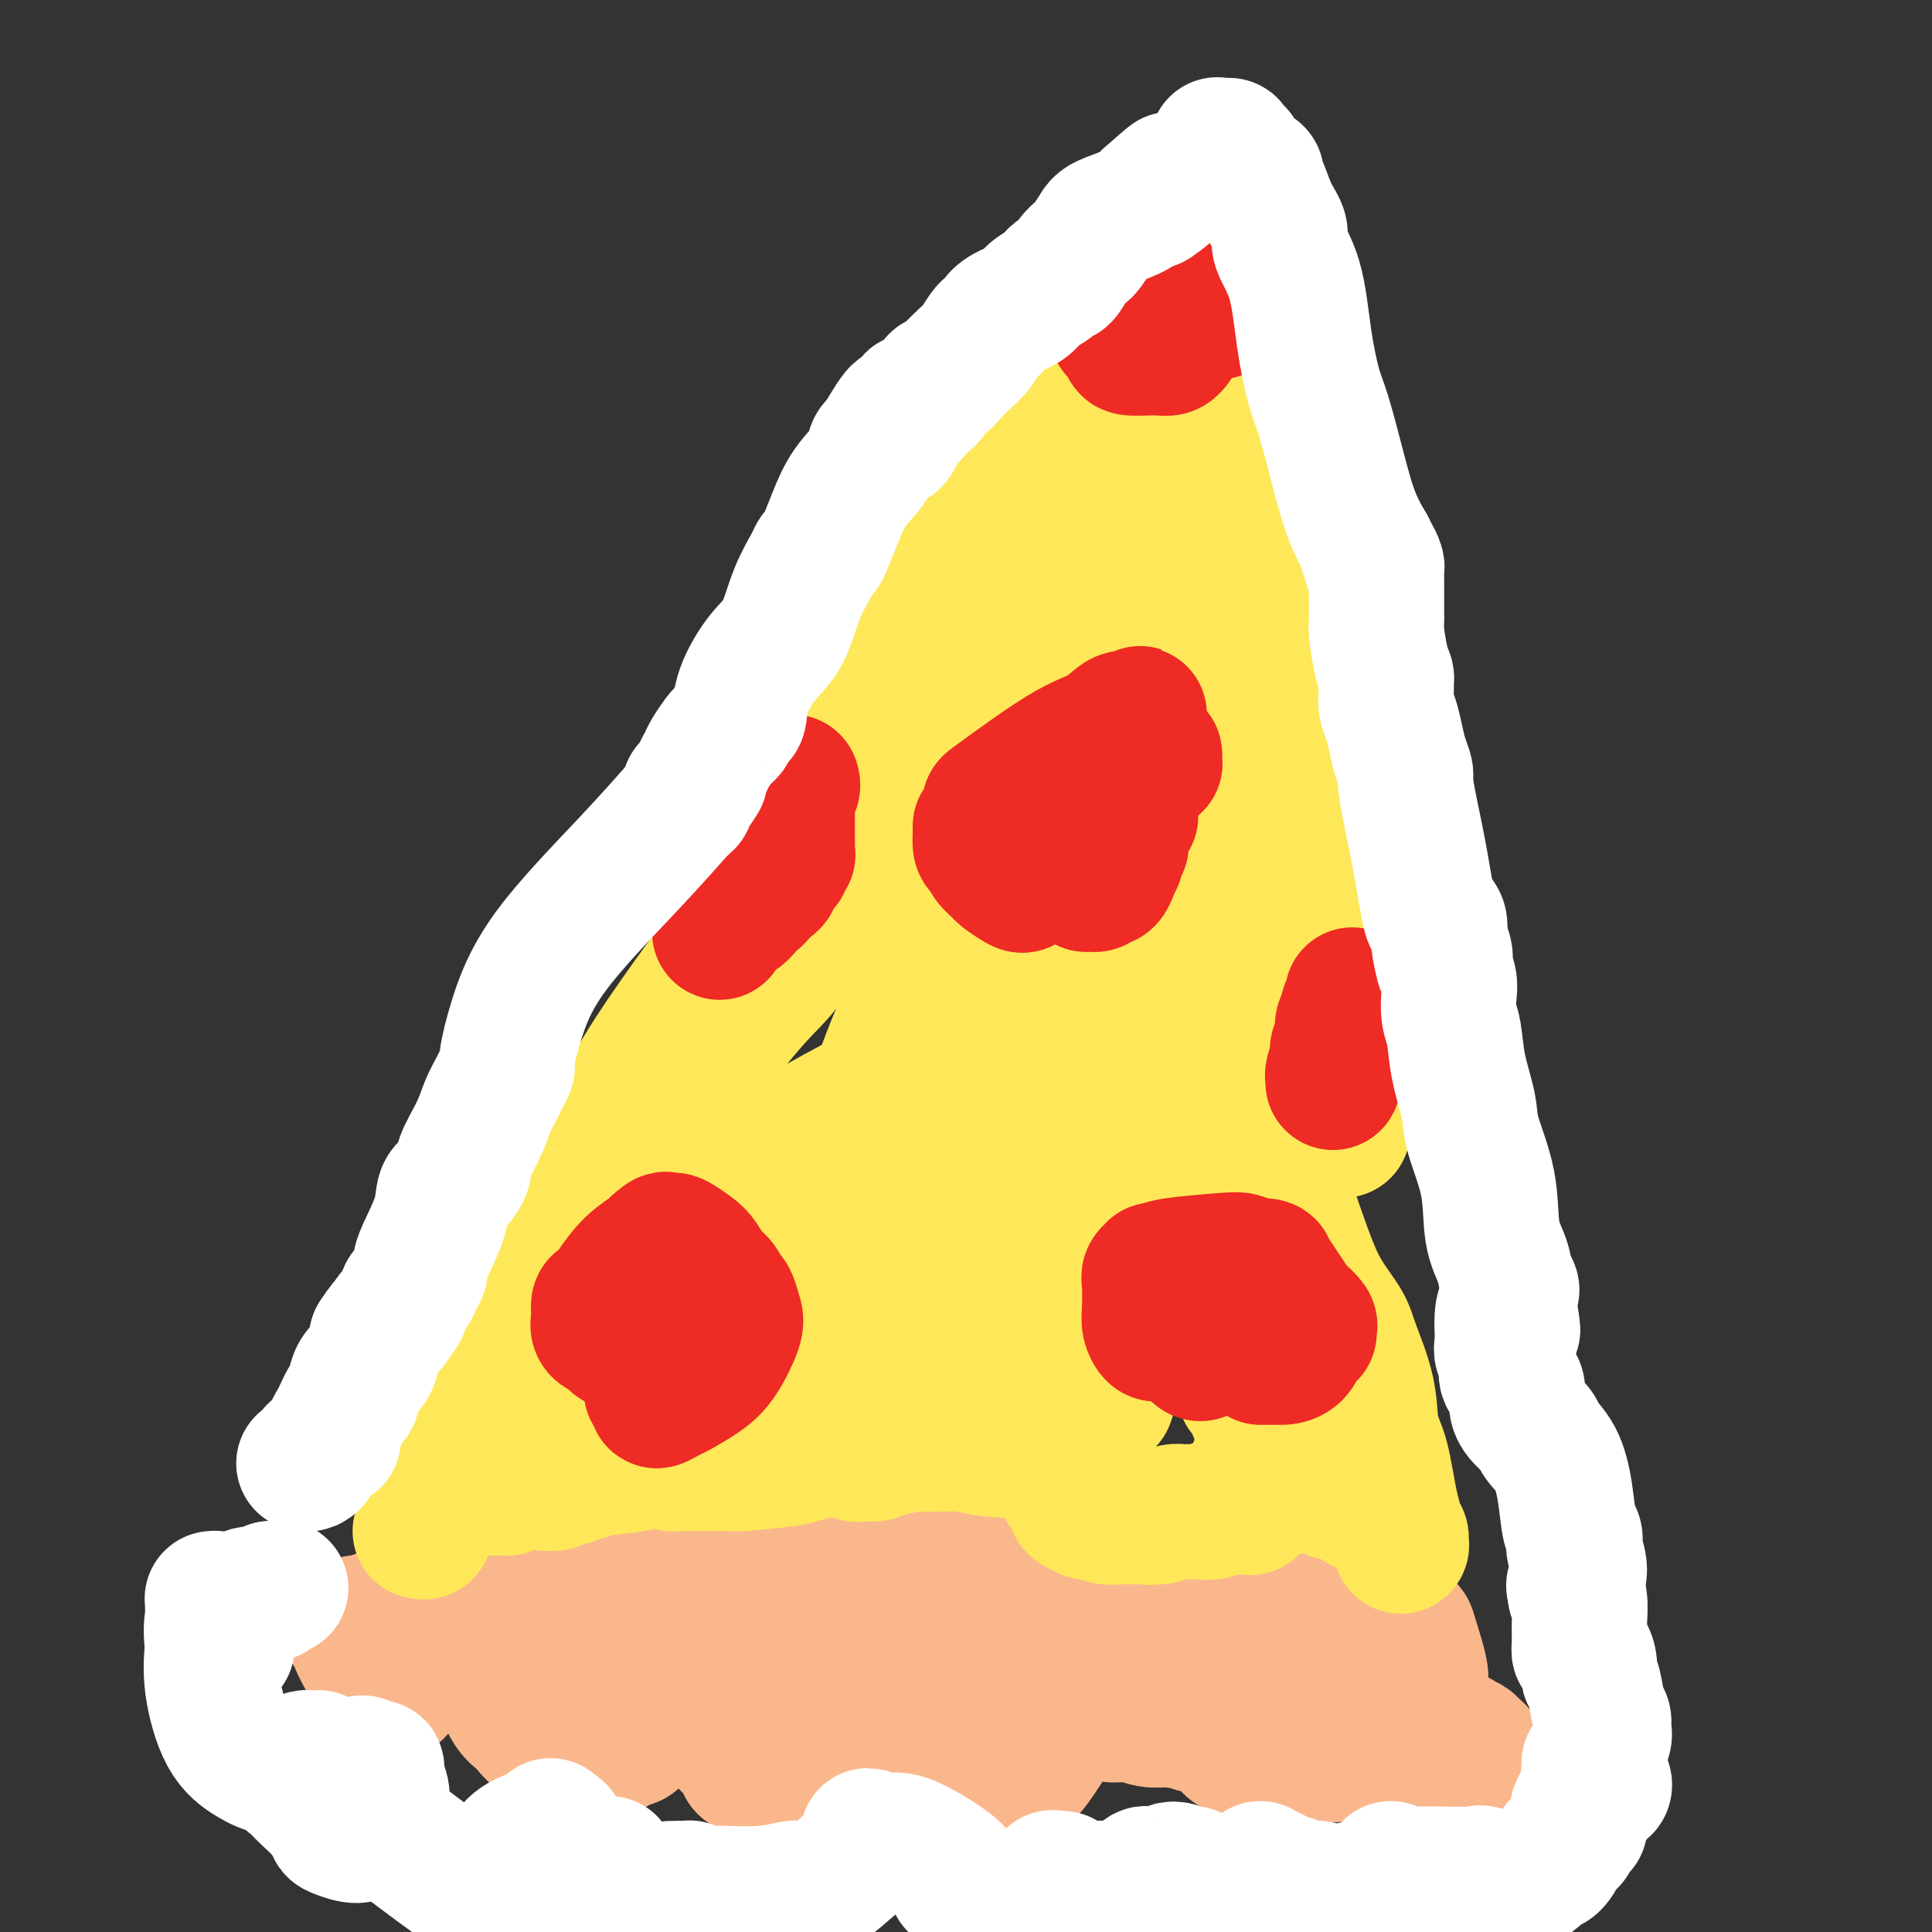 <svg viewBox='0 0 400 400' version='1.1' xmlns='http://www.w3.org/2000/svg' xmlns:xlink='http://www.w3.org/1999/xlink'><rect x="0" y="0" width="400" height="400" fill="#333333" stroke="none"/><g fill='none' stroke='#FBB78C' stroke-width='28' stroke-linecap='round' stroke-linejoin='round'><path d='M128,351c-0.226,0.071 -0.453,0.141 -1,0c-0.547,-0.141 -1.415,-0.495 -2,-1c-0.585,-0.505 -0.889,-1.162 -2,-2c-1.111,-0.838 -3.030,-1.855 -4,-3c-0.970,-1.145 -0.990,-2.416 -1,-3c-0.010,-0.584 -0.010,-0.482 0,-1c0.010,-0.518 0.032,-1.656 0,-2c-0.032,-0.344 -0.116,0.107 0,0c0.116,-0.107 0.434,-0.772 1,-1c0.566,-0.228 1.381,-0.021 2,0c0.619,0.021 1.042,-0.145 2,0c0.958,0.145 2.451,0.601 4,2c1.549,1.399 3.154,3.742 4,6c0.846,2.258 0.932,4.431 1,6c0.068,1.569 0.118,2.533 0,4c-0.118,1.467 -0.403,3.438 -1,4c-0.597,0.562 -1.505,-0.283 -2,0c-0.495,0.283 -0.576,1.694 -3,2c-2.424,0.306 -7.191,-0.495 -10,-1c-2.809,-0.505 -3.660,-0.716 -5,-2c-1.340,-1.284 -3.170,-3.642 -5,-6'/><path d='M106,353c-2.227,-3.542 -2.793,-8.398 -3,-11c-0.207,-2.602 -0.054,-2.951 0,-3c0.054,-0.049 0.010,0.201 0,0c-0.010,-0.201 0.013,-0.852 0,-1c-0.013,-0.148 -0.063,0.206 2,0c2.063,-0.206 6.239,-0.974 9,-1c2.761,-0.026 4.107,0.689 5,1c0.893,0.311 1.333,0.218 2,0c0.667,-0.218 1.561,-0.561 2,0c0.439,0.561 0.422,2.025 1,4c0.578,1.975 1.752,4.462 2,6c0.248,1.538 -0.429,2.127 -1,3c-0.571,0.873 -1.037,2.031 -2,3c-0.963,0.969 -2.423,1.748 -4,2c-1.577,0.252 -3.272,-0.023 -5,0c-1.728,0.023 -3.491,0.346 -5,0c-1.509,-0.346 -2.764,-1.359 -4,-4c-1.236,-2.641 -2.453,-6.910 -3,-10c-0.547,-3.090 -0.425,-5.002 0,-7c0.425,-1.998 1.152,-4.081 2,-6c0.848,-1.919 1.817,-3.675 3,-5c1.183,-1.325 2.580,-2.219 4,-3c1.420,-0.781 2.862,-1.449 5,-1c2.138,0.449 4.972,2.014 7,3c2.028,0.986 3.250,1.394 5,2c1.750,0.606 4.027,1.411 6,2c1.973,0.589 3.642,0.962 6,2c2.358,1.038 5.405,2.742 7,4c1.595,1.258 1.737,2.069 2,3c0.263,0.931 0.647,1.980 1,3c0.353,1.020 0.677,2.010 1,3'/><path d='M151,342c0.668,1.527 0.340,0.845 0,1c-0.340,0.155 -0.690,1.145 -2,2c-1.310,0.855 -3.580,1.573 -6,2c-2.420,0.427 -4.989,0.564 -7,0c-2.011,-0.564 -3.464,-1.828 -5,-3c-1.536,-1.172 -3.154,-2.253 -4,-4c-0.846,-1.747 -0.920,-4.160 -1,-6c-0.080,-1.840 -0.166,-3.107 0,-4c0.166,-0.893 0.583,-1.413 1,-2c0.417,-0.587 0.835,-1.242 3,-2c2.165,-0.758 6.079,-1.619 10,-2c3.921,-0.381 7.850,-0.281 10,0c2.150,0.281 2.521,0.743 3,1c0.479,0.257 1.068,0.307 2,1c0.932,0.693 2.208,2.028 3,4c0.792,1.972 1.099,4.580 1,7c-0.099,2.420 -0.604,4.651 -1,6c-0.396,1.349 -0.684,1.816 -2,3c-1.316,1.184 -3.659,3.085 -7,4c-3.341,0.915 -7.681,0.846 -10,1c-2.319,0.154 -2.619,0.533 -3,0c-0.381,-0.533 -0.843,-1.979 -1,-4c-0.157,-2.021 -0.009,-4.619 1,-7c1.009,-2.381 2.879,-4.547 4,-6c1.121,-1.453 1.495,-2.193 3,-3c1.505,-0.807 4.142,-1.680 5,-2c0.858,-0.320 -0.063,-0.086 3,0c3.063,0.086 10.110,0.023 15,0c4.890,-0.023 7.624,-0.006 10,0c2.376,0.006 4.393,0.002 6,0c1.607,-0.002 2.803,-0.001 4,0'/><path d='M186,329c7.338,-0.030 4.184,0.894 3,1c-1.184,0.106 -0.397,-0.605 0,0c0.397,0.605 0.404,2.526 0,4c-0.404,1.474 -1.221,2.502 -4,4c-2.779,1.498 -7.522,3.466 -10,4c-2.478,0.534 -2.693,-0.365 -3,0c-0.307,0.365 -0.708,1.995 -1,0c-0.292,-1.995 -0.476,-7.617 0,-11c0.476,-3.383 1.611,-4.529 3,-6c1.389,-1.471 3.033,-3.267 5,-5c1.967,-1.733 4.258,-3.405 6,-4c1.742,-0.595 2.936,-0.115 4,0c1.064,0.115 1.997,-0.135 3,0c1.003,0.135 2.075,0.654 3,1c0.925,0.346 1.703,0.518 3,1c1.297,0.482 3.115,1.273 4,2c0.885,0.727 0.839,1.391 1,2c0.161,0.609 0.528,1.164 1,2c0.472,0.836 1.048,1.955 1,3c-0.048,1.045 -0.721,2.017 -1,3c-0.279,0.983 -0.166,1.979 -1,3c-0.834,1.021 -2.616,2.069 -5,3c-2.384,0.931 -5.372,1.746 -7,2c-1.628,0.254 -1.898,-0.054 -2,0c-0.102,0.054 -0.036,0.470 0,0c0.036,-0.470 0.041,-1.826 1,-3c0.959,-1.174 2.873,-2.165 4,-3c1.127,-0.835 1.467,-1.512 2,-2c0.533,-0.488 1.259,-0.785 2,-1c0.741,-0.215 1.497,-0.347 2,0c0.503,0.347 0.751,1.174 1,2'/><path d='M201,331c0.830,1.364 0.405,4.275 -1,7c-1.405,2.725 -3.790,5.266 -6,8c-2.210,2.734 -4.245,5.662 -6,8c-1.755,2.338 -3.229,4.087 -4,5c-0.771,0.913 -0.840,0.990 -1,1c-0.160,0.010 -0.411,-0.049 -1,0c-0.589,0.049 -1.514,0.205 -2,0c-0.486,-0.205 -0.531,-0.770 -1,-1c-0.469,-0.230 -1.360,-0.125 -2,0c-0.640,0.125 -1.029,0.269 -3,1c-1.971,0.731 -5.523,2.050 -8,3c-2.477,0.950 -3.880,1.532 -5,2c-1.120,0.468 -1.957,0.824 -3,1c-1.043,0.176 -2.294,0.174 -3,0c-0.706,-0.174 -0.869,-0.519 -1,-1c-0.131,-0.481 -0.231,-1.099 -1,-2c-0.769,-0.901 -2.207,-2.084 -3,-3c-0.793,-0.916 -0.941,-1.566 -1,-2c-0.059,-0.434 -0.030,-0.652 0,-1c0.030,-0.348 0.062,-0.827 0,-1c-0.062,-0.173 -0.219,-0.041 0,0c0.219,0.041 0.812,-0.011 2,0c1.188,0.011 2.970,0.083 5,0c2.030,-0.083 4.308,-0.322 7,0c2.692,0.322 5.797,1.207 9,2c3.203,0.793 6.503,1.496 10,2c3.497,0.504 7.191,0.809 10,1c2.809,0.191 4.732,0.268 6,0c1.268,-0.268 1.880,-0.880 3,-1c1.120,-0.120 2.749,0.251 4,0c1.251,-0.251 2.126,-1.126 3,-2'/><path d='M208,358c3.624,-0.736 4.684,-1.075 6,-2c1.316,-0.925 2.890,-2.437 4,-3c1.110,-0.563 1.758,-0.178 2,0c0.242,0.178 0.080,0.148 0,0c-0.080,-0.148 -0.077,-0.413 0,0c0.077,0.413 0.229,1.504 -1,4c-1.229,2.496 -3.837,6.397 -5,8c-1.163,1.603 -0.879,0.907 -1,1c-0.121,0.093 -0.646,0.976 -1,1c-0.354,0.024 -0.535,-0.810 0,-2c0.535,-1.190 1.787,-2.735 3,-4c1.213,-1.265 2.389,-2.249 3,-3c0.611,-0.751 0.658,-1.269 2,-2c1.342,-0.731 3.979,-1.675 5,-2c1.021,-0.325 0.425,-0.031 1,0c0.575,0.031 2.319,-0.202 3,0c0.681,0.202 0.298,0.839 1,1c0.702,0.161 2.490,-0.153 4,0c1.510,0.153 2.744,0.773 4,1c1.256,0.227 2.536,0.061 4,0c1.464,-0.061 3.114,-0.016 4,0c0.886,0.016 1.008,0.004 1,0c-0.008,-0.004 -0.145,-0.001 0,0c0.145,0.001 0.573,0.001 1,0'/><path d='M248,356c3.407,0.346 0.423,0.212 0,0c-0.423,-0.212 1.715,-0.502 4,-1c2.285,-0.498 4.716,-1.205 7,-2c2.284,-0.795 4.420,-1.678 6,-2c1.580,-0.322 2.605,-0.083 4,0c1.395,0.083 3.162,0.011 4,0c0.838,-0.011 0.749,0.037 1,0c0.251,-0.037 0.843,-0.161 1,0c0.157,0.161 -0.120,0.608 0,1c0.120,0.392 0.637,0.729 1,1c0.363,0.271 0.571,0.476 0,1c-0.571,0.524 -1.920,1.367 -4,3c-2.080,1.633 -4.890,4.056 -8,5c-3.110,0.944 -6.520,0.408 -8,0c-1.480,-0.408 -1.030,-0.687 -1,-1c0.030,-0.313 -0.359,-0.659 -1,-1c-0.641,-0.341 -1.533,-0.679 -2,-1c-0.467,-0.321 -0.511,-0.627 -1,-1c-0.489,-0.373 -1.425,-0.814 -2,-1c-0.575,-0.186 -0.788,-0.118 -1,0c-0.212,0.118 -0.422,0.287 -1,0c-0.578,-0.287 -1.524,-1.030 -2,-1c-0.476,0.030 -0.482,0.833 -1,0c-0.518,-0.833 -1.548,-3.302 -2,-6c-0.452,-2.698 -0.325,-5.627 0,-7c0.325,-1.373 0.848,-1.191 1,-1c0.152,0.191 -0.067,0.391 0,0c0.067,-0.391 0.420,-1.373 1,-2c0.580,-0.627 1.387,-0.900 2,-1c0.613,-0.100 1.032,-0.029 2,0c0.968,0.029 2.484,0.014 4,0'/><path d='M252,339c1.936,-0.678 1.778,-0.373 2,0c0.222,0.373 0.826,0.813 1,1c0.174,0.187 -0.082,0.120 0,0c0.082,-0.120 0.503,-0.294 0,0c-0.503,0.294 -1.931,1.056 -5,2c-3.069,0.944 -7.779,2.069 -12,3c-4.221,0.931 -7.953,1.669 -11,2c-3.047,0.331 -5.408,0.257 -7,0c-1.592,-0.257 -2.414,-0.696 -3,-1c-0.586,-0.304 -0.936,-0.472 -1,-1c-0.064,-0.528 0.156,-1.414 0,-2c-0.156,-0.586 -0.689,-0.871 -1,-1c-0.311,-0.129 -0.399,-0.101 0,0c0.399,0.101 1.284,0.275 1,0c-0.284,-0.275 -1.736,-1.001 1,-2c2.736,-0.999 9.659,-2.273 14,-3c4.341,-0.727 6.101,-0.906 8,-1c1.899,-0.094 3.936,-0.101 6,0c2.064,0.101 4.154,0.312 8,0c3.846,-0.312 9.448,-1.147 13,-2c3.552,-0.853 5.054,-1.724 7,-2c1.946,-0.276 4.336,0.042 6,0c1.664,-0.042 2.601,-0.445 4,0c1.399,0.445 3.258,1.736 4,2c0.742,0.264 0.366,-0.501 1,0c0.634,0.501 2.276,2.268 3,3c0.724,0.732 0.528,0.428 1,2c0.472,1.572 1.611,5.019 2,7c0.389,1.981 0.028,2.495 0,3c-0.028,0.505 0.278,1.001 0,2c-0.278,0.999 -1.139,2.499 -2,4'/><path d='M292,355c-0.483,3.737 -2.191,4.080 -5,5c-2.809,0.920 -6.718,2.418 -9,3c-2.282,0.582 -2.935,0.247 -4,0c-1.065,-0.247 -2.540,-0.406 -3,-1c-0.460,-0.594 0.096,-1.623 0,-2c-0.096,-0.377 -0.842,-0.101 -1,0c-0.158,0.101 0.273,0.027 1,0c0.727,-0.027 1.749,-0.008 2,0c0.251,0.008 -0.271,0.005 1,0c1.271,-0.005 4.333,-0.011 6,0c1.667,0.011 1.939,0.041 3,0c1.061,-0.041 2.910,-0.152 4,0c1.090,0.152 1.419,0.566 2,1c0.581,0.434 1.412,0.886 2,1c0.588,0.114 0.931,-0.110 1,0c0.069,0.110 -0.136,0.555 0,1c0.136,0.445 0.614,0.890 1,1c0.386,0.110 0.681,-0.114 1,0c0.319,0.114 0.664,0.566 1,1c0.336,0.434 0.665,0.848 1,1c0.335,0.152 0.678,0.041 1,0c0.322,-0.041 0.625,-0.011 1,0c0.375,0.011 0.822,0.003 1,0c0.178,-0.003 0.086,-0.001 0,0c-0.086,0.001 -0.168,0.000 0,0c0.168,-0.000 0.584,-0.000 1,0'/><path d='M300,366c2.030,0.916 0.606,0.207 0,0c-0.606,-0.207 -0.393,0.088 0,0c0.393,-0.088 0.966,-0.559 2,-1c1.034,-0.441 2.531,-0.850 3,-1c0.469,-0.150 -0.088,-0.039 0,0c0.088,0.039 0.823,0.008 1,0c0.177,-0.008 -0.204,0.009 0,0c0.204,-0.009 0.994,-0.045 1,0c0.006,0.045 -0.772,0.169 -1,0c-0.228,-0.169 0.093,-0.633 0,-1c-0.093,-0.367 -0.599,-0.638 -1,-1c-0.401,-0.362 -0.696,-0.815 -1,-1c-0.304,-0.185 -0.617,-0.102 -1,0c-0.383,0.102 -0.835,0.224 -1,0c-0.165,-0.224 -0.044,-0.792 0,-1c0.044,-0.208 0.012,-0.056 0,0c-0.012,0.056 -0.003,0.016 0,0c0.003,-0.016 0.002,-0.008 0,0'/><path d='M82,350c0.055,-0.038 0.109,-0.077 0,0c-0.109,0.077 -0.382,0.269 -1,0c-0.618,-0.269 -1.581,-0.999 -3,-3c-1.419,-2.001 -3.294,-5.272 -4,-7c-0.706,-1.728 -0.243,-1.912 0,-2c0.243,-0.088 0.265,-0.080 0,0c-0.265,0.080 -0.816,0.233 -1,0c-0.184,-0.233 -0.000,-0.851 0,-1c0.000,-0.149 -0.183,0.170 0,0c0.183,-0.170 0.733,-0.830 1,-1c0.267,-0.170 0.253,0.150 1,0c0.747,-0.150 2.257,-0.768 3,-1c0.743,-0.232 0.721,-0.076 1,0c0.279,0.076 0.860,0.072 1,0c0.140,-0.072 -0.162,-0.213 0,0c0.162,0.213 0.789,0.778 1,1c0.211,0.222 0.005,0.101 0,0c-0.005,-0.101 0.191,-0.181 0,0c-0.191,0.181 -0.769,0.623 -1,1c-0.231,0.377 -0.116,0.688 0,1'/><path d='M80,338c0.083,0.403 -0.710,-0.088 -1,0c-0.290,0.088 -0.078,0.756 0,1c0.078,0.244 0.021,0.065 0,0c-0.021,-0.065 -0.006,-0.018 0,0c0.006,0.018 0.002,0.005 0,0c-0.002,-0.005 -0.001,-0.003 0,0'/></g>
<g fill='none' stroke='#FEE859' stroke-width='28' stroke-linecap='round' stroke-linejoin='round'><path d='M87,317c0.416,0.129 0.832,0.258 1,0c0.168,-0.258 0.088,-0.903 0,-1c-0.088,-0.097 -0.183,0.354 0,0c0.183,-0.354 0.646,-1.513 1,-2c0.354,-0.487 0.600,-0.303 1,-2c0.400,-1.697 0.954,-5.276 2,-9c1.046,-3.724 2.582,-7.591 4,-11c1.418,-3.409 2.717,-6.358 4,-9c1.283,-2.642 2.551,-4.978 4,-8c1.449,-3.022 3.080,-6.732 5,-11c1.920,-4.268 4.128,-9.094 6,-12c1.872,-2.906 3.408,-3.892 5,-6c1.592,-2.108 3.241,-5.338 5,-9c1.759,-3.662 3.627,-7.755 6,-12c2.373,-4.245 5.249,-8.641 9,-14c3.751,-5.359 8.375,-11.679 13,-18'/><path d='M153,193c8.676,-13.713 11.367,-18.496 13,-22c1.633,-3.504 2.208,-5.728 6,-13c3.792,-7.272 10.801,-19.593 15,-27c4.199,-7.407 5.587,-9.899 7,-12c1.413,-2.101 2.850,-3.811 4,-5c1.150,-1.189 2.011,-1.857 3,-3c0.989,-1.143 2.105,-2.759 3,-4c0.895,-1.241 1.569,-2.106 2,-3c0.431,-0.894 0.617,-1.818 1,-3c0.383,-1.182 0.961,-2.621 2,-4c1.039,-1.379 2.540,-2.697 4,-4c1.460,-1.303 2.879,-2.592 4,-4c1.121,-1.408 1.944,-2.937 3,-4c1.056,-1.063 2.346,-1.661 3,-2c0.654,-0.339 0.672,-0.419 1,-1c0.328,-0.581 0.968,-1.661 1,-2c0.032,-0.339 -0.542,0.065 0,-1c0.542,-1.065 2.201,-3.597 3,-5c0.799,-1.403 0.739,-1.676 2,-3c1.261,-1.324 3.843,-3.699 6,-6c2.157,-2.301 3.888,-4.528 6,-7c2.112,-2.472 4.604,-5.188 6,-7c1.396,-1.812 1.695,-2.719 2,-3c0.305,-0.281 0.617,0.066 1,0c0.383,-0.066 0.839,-0.543 1,-1c0.161,-0.457 0.029,-0.893 0,-1c-0.029,-0.107 0.045,0.115 0,0c-0.045,-0.115 -0.208,-0.567 0,-1c0.208,-0.433 0.787,-0.847 1,-1c0.213,-0.153 0.061,-0.044 0,0c-0.061,0.044 -0.030,0.022 0,0'/><path d='M253,44c9.144,-11.625 2.502,-3.189 0,0c-2.502,3.189 -0.866,1.131 0,1c0.866,-0.131 0.963,1.666 1,3c0.037,1.334 0.014,2.206 0,4c-0.014,1.794 -0.018,4.510 0,7c0.018,2.490 0.057,4.754 0,7c-0.057,2.246 -0.212,4.474 0,8c0.212,3.526 0.789,8.348 1,12c0.211,3.652 0.057,6.132 0,9c-0.057,2.868 -0.015,6.123 0,11c0.015,4.877 0.004,11.375 0,16c-0.004,4.625 -0.001,7.378 0,10c0.001,2.622 0.000,5.114 0,10c-0.000,4.886 -0.000,12.165 0,18c0.000,5.835 0.000,10.227 0,13c-0.000,2.773 -0.001,3.929 0,9c0.001,5.071 0.004,14.059 0,19c-0.004,4.941 -0.016,5.837 0,7c0.016,1.163 0.061,2.595 0,4c-0.061,1.405 -0.226,2.783 0,7c0.226,4.217 0.845,11.274 1,15c0.155,3.726 -0.155,4.121 0,5c0.155,0.879 0.773,2.241 1,3c0.227,0.759 0.061,0.915 0,4c-0.061,3.085 -0.016,9.100 0,13c0.016,3.900 0.005,5.686 0,7c-0.005,1.314 -0.002,2.157 0,3'/><path d='M257,269c0.863,35.582 1.020,12.037 1,4c-0.020,-8.037 -0.216,-0.567 0,3c0.216,3.567 0.843,3.231 1,4c0.157,0.769 -0.155,2.642 0,4c0.155,1.358 0.778,2.200 1,3c0.222,0.800 0.044,1.557 0,2c-0.044,0.443 0.046,0.573 0,1c-0.046,0.427 -0.226,1.150 0,2c0.226,0.850 0.859,1.825 1,2c0.141,0.175 -0.212,-0.450 0,0c0.212,0.450 0.987,1.976 2,4c1.013,2.024 2.263,4.546 3,6c0.737,1.454 0.961,1.839 1,2c0.039,0.161 -0.105,0.098 0,0c0.105,-0.098 0.461,-0.233 1,0c0.539,0.233 1.260,0.832 2,1c0.740,0.168 1.497,-0.095 2,0c0.503,0.095 0.751,0.547 1,1'/><path d='M273,308c1.210,0.551 0.734,-0.073 1,0c0.266,0.073 1.275,0.842 2,1c0.725,0.158 1.168,-0.294 2,0c0.832,0.294 2.055,1.336 3,2c0.945,0.664 1.611,0.951 2,1c0.389,0.049 0.499,-0.141 1,0c0.501,0.141 1.392,0.611 2,1c0.608,0.389 0.932,0.696 1,1c0.068,0.304 -0.122,0.606 0,1c0.122,0.394 0.554,0.880 1,1c0.446,0.120 0.904,-0.125 1,0c0.096,0.125 -0.170,0.621 0,1c0.170,0.379 0.778,0.641 1,1c0.222,0.359 0.060,0.814 0,1c-0.060,0.186 -0.016,0.102 0,0c0.016,-0.102 0.006,-0.223 0,0c-0.006,0.223 -0.008,0.788 0,1c0.008,0.212 0.025,0.069 0,0c-0.025,-0.069 -0.091,-0.066 0,0c0.091,0.066 0.339,0.196 0,-1c-0.339,-1.196 -1.264,-3.716 -2,-7c-0.736,-3.284 -1.284,-7.332 -2,-10c-0.716,-2.668 -1.602,-3.957 -2,-6c-0.398,-2.043 -0.310,-4.839 -1,-8c-0.690,-3.161 -2.157,-6.686 -3,-9c-0.843,-2.314 -1.060,-3.416 -2,-5c-0.940,-1.584 -2.602,-3.652 -4,-6c-1.398,-2.348 -2.530,-4.978 -4,-9c-1.470,-4.022 -3.277,-9.435 -5,-14c-1.723,-4.565 -3.361,-8.283 -5,-12'/><path d='M260,233c-4.074,-9.309 -4.258,-9.581 -5,-13c-0.742,-3.419 -2.044,-9.984 -3,-14c-0.956,-4.016 -1.568,-5.483 -2,-7c-0.432,-1.517 -0.684,-3.085 -1,-4c-0.316,-0.915 -0.698,-1.179 -1,-2c-0.302,-0.821 -0.526,-2.200 -1,-4c-0.474,-1.800 -1.199,-4.023 -2,-6c-0.801,-1.977 -1.679,-3.709 -2,-5c-0.321,-1.291 -0.085,-2.141 0,-3c0.085,-0.859 0.021,-1.726 0,-3c-0.021,-1.274 0.002,-2.956 0,-6c-0.002,-3.044 -0.030,-7.450 0,-10c0.030,-2.550 0.117,-3.245 0,-4c-0.117,-0.755 -0.437,-1.570 -1,-4c-0.563,-2.430 -1.367,-6.476 -2,-9c-0.633,-2.524 -1.093,-3.526 -1,-4c0.093,-0.474 0.741,-0.421 1,-1c0.259,-0.579 0.130,-1.789 0,-3'/><path d='M240,131c-0.500,-10.040 -0.250,-11.642 0,-14c0.250,-2.358 0.501,-5.474 1,-9c0.499,-3.526 1.247,-7.463 2,-10c0.753,-2.537 1.511,-3.674 2,-6c0.489,-2.326 0.709,-5.839 1,-8c0.291,-2.161 0.651,-2.969 1,-4c0.349,-1.031 0.686,-2.287 1,-3c0.314,-0.713 0.606,-0.885 1,-2c0.394,-1.115 0.890,-3.174 1,-4c0.110,-0.826 -0.167,-0.421 0,-1c0.167,-0.579 0.777,-2.144 1,-3c0.223,-0.856 0.060,-1.003 0,-1c-0.060,0.003 -0.017,0.156 0,0c0.017,-0.156 0.008,-0.620 0,-1c-0.008,-0.380 -0.016,-0.676 0,-1c0.016,-0.324 0.057,-0.675 0,-1c-0.057,-0.325 -0.211,-0.623 0,-1c0.211,-0.377 0.788,-0.833 1,-1c0.212,-0.167 0.060,-0.045 0,0c-0.060,0.045 -0.027,0.011 0,0c0.027,-0.011 0.049,-0.001 0,0c-0.049,0.001 -0.170,-0.008 0,0c0.170,0.008 0.632,0.032 1,0c0.368,-0.032 0.641,-0.120 1,0c0.359,0.120 0.803,0.450 2,2c1.197,1.550 3.148,4.321 4,7c0.852,2.679 0.607,5.265 1,7c0.393,1.735 1.425,2.620 2,6c0.575,3.380 0.693,9.256 1,16c0.307,6.744 0.802,14.355 1,18c0.198,3.645 0.099,3.322 0,3'/><path d='M265,120c0.738,6.799 1.583,5.298 3,11c1.417,5.702 3.404,18.607 5,27c1.596,8.393 2.799,12.275 4,17c1.201,4.725 2.400,10.292 3,14c0.600,3.708 0.602,5.557 1,8c0.398,2.443 1.193,5.481 1,10c-0.193,4.519 -1.372,10.517 -2,15c-0.628,4.483 -0.704,7.449 -1,9c-0.296,1.551 -0.810,1.687 -1,2c-0.190,0.313 -0.054,0.804 0,1c0.054,0.196 0.027,0.098 0,0'/><path d='M260,304c-0.423,1.323 -0.845,2.646 -1,3c-0.155,0.354 -0.042,-0.260 0,0c0.042,0.260 0.012,1.394 0,2c-0.012,0.606 -0.007,0.684 0,1c0.007,0.316 0.015,0.869 0,1c-0.015,0.131 -0.055,-0.161 0,0c0.055,0.161 0.203,0.775 0,1c-0.203,0.225 -0.757,0.060 -1,0c-0.243,-0.060 -0.173,-0.016 0,0c0.173,0.016 0.451,0.004 0,0c-0.451,-0.004 -1.631,-0.001 -2,0c-0.369,0.001 0.073,-0.001 0,0c-0.073,0.001 -0.662,0.004 -1,0c-0.338,-0.004 -0.425,-0.015 -1,0c-0.575,0.015 -1.638,0.057 -2,0c-0.362,-0.057 -0.021,-0.212 0,0c0.021,0.212 -0.276,0.792 -1,1c-0.724,0.208 -1.874,0.046 -3,0c-1.126,-0.046 -2.226,0.026 -3,0c-0.774,-0.026 -1.221,-0.150 -2,0c-0.779,0.150 -1.889,0.575 -3,1'/><path d='M240,314c-2.910,0.310 -2.186,0.084 -2,0c0.186,-0.084 -0.167,-0.027 -1,0c-0.833,0.027 -2.147,0.022 -3,0c-0.853,-0.022 -1.246,-0.063 -2,0c-0.754,0.063 -1.869,0.229 -3,0c-1.131,-0.229 -2.278,-0.851 -3,-1c-0.722,-0.149 -1.019,0.177 -1,0c0.019,-0.177 0.355,-0.857 0,-1c-0.355,-0.143 -1.401,0.252 -2,0c-0.599,-0.252 -0.752,-1.152 -1,-2c-0.248,-0.848 -0.591,-1.646 -1,-2c-0.409,-0.354 -0.883,-0.265 -1,-1c-0.117,-0.735 0.122,-2.296 0,-3c-0.122,-0.704 -0.607,-0.553 -1,-1c-0.393,-0.447 -0.694,-1.493 -1,-2c-0.306,-0.507 -0.618,-0.476 -1,-1c-0.382,-0.524 -0.834,-1.605 -1,-2c-0.166,-0.395 -0.044,-0.106 0,0c0.044,0.106 0.012,0.028 0,0c-0.012,-0.028 -0.003,-0.008 0,0c0.003,0.008 0.002,0.002 0,0c-0.002,-0.002 -0.004,-0.000 0,0c0.004,0.000 0.015,-0.001 0,0c-0.015,0.001 -0.057,0.003 0,0c0.057,-0.003 0.211,-0.011 0,0c-0.211,0.011 -0.788,0.041 -1,0c-0.212,-0.041 -0.061,-0.155 0,0c0.061,0.155 0.030,0.577 0,1'/><path d='M215,299c-1.169,-2.010 -0.093,-0.535 0,0c0.093,0.535 -0.798,0.130 -1,0c-0.202,-0.130 0.286,0.014 0,0c-0.286,-0.014 -1.345,-0.186 -2,0c-0.655,0.186 -0.906,0.729 -2,1c-1.094,0.271 -3.032,0.269 -5,0c-1.968,-0.269 -3.966,-0.805 -6,-1c-2.034,-0.195 -4.102,-0.050 -5,0c-0.898,0.050 -0.625,0.003 -1,0c-0.375,-0.003 -1.399,0.037 -2,0c-0.601,-0.037 -0.780,-0.153 -2,0c-1.220,0.153 -3.481,0.573 -5,1c-1.519,0.427 -2.294,0.862 -3,1c-0.706,0.138 -1.342,-0.020 -2,0c-0.658,0.020 -1.338,0.216 -2,0c-0.662,-0.216 -1.305,-0.846 -2,-1c-0.695,-0.154 -1.440,0.169 -2,0c-0.560,-0.169 -0.935,-0.830 -1,-1c-0.065,-0.170 0.179,0.151 0,0c-0.179,-0.151 -0.780,-0.772 -1,-1c-0.220,-0.228 -0.060,-0.061 0,0c0.060,0.061 0.019,0.016 0,0c-0.019,-0.016 -0.015,-0.004 0,0c0.015,0.004 0.043,0.001 0,0c-0.043,-0.001 -0.156,-0.000 0,0c0.156,0.000 0.580,0.000 1,0c0.420,-0.000 0.834,-0.000 1,0c0.166,0.000 0.083,0.000 0,0c-0.083,-0.000 -0.167,-0.000 0,0c0.167,0.000 0.583,0.000 1,0'/><path d='M174,298c0.463,0.017 0.122,0.061 0,0c-0.122,-0.061 -0.024,-0.226 0,0c0.024,0.226 -0.028,0.844 0,1c0.028,0.156 0.134,-0.151 0,0c-0.134,0.151 -0.508,0.761 -1,1c-0.492,0.239 -1.103,0.106 -1,0c0.103,-0.106 0.919,-0.186 0,0c-0.919,0.186 -3.573,0.638 -5,1c-1.427,0.362 -1.625,0.633 -4,1c-2.375,0.367 -6.925,0.830 -9,1c-2.075,0.170 -1.673,0.045 -2,0c-0.327,-0.045 -1.383,-0.012 -2,0c-0.617,0.012 -0.794,0.003 -1,0c-0.206,-0.003 -0.439,-0.001 -1,0c-0.561,0.001 -1.449,-0.000 -2,0c-0.551,0.000 -0.763,0.001 -1,0c-0.237,-0.001 -0.498,-0.004 -1,0c-0.502,0.004 -1.245,0.015 -2,0c-0.755,-0.015 -1.523,-0.057 -2,0c-0.477,0.057 -0.664,0.211 -1,0c-0.336,-0.211 -0.821,-0.788 -1,-1c-0.179,-0.212 -0.051,-0.061 0,0c0.051,0.061 0.026,0.030 0,0'/><path d='M138,302c-3.891,-0.003 -1.120,-0.011 0,0c1.120,0.011 0.588,0.040 0,0c-0.588,-0.040 -1.233,-0.150 -2,0c-0.767,0.150 -1.658,0.561 -4,1c-2.342,0.439 -6.136,0.906 -8,1c-1.864,0.094 -1.799,-0.186 -2,0c-0.201,0.186 -0.669,0.838 -1,1c-0.331,0.162 -0.526,-0.167 -1,0c-0.474,0.167 -1.226,0.828 -2,1c-0.774,0.172 -1.570,-0.146 -2,0c-0.430,0.146 -0.493,0.757 -1,1c-0.507,0.243 -1.459,0.118 -3,0c-1.541,-0.118 -3.670,-0.228 -5,0c-1.330,0.228 -1.862,0.794 -2,1c-0.138,0.206 0.118,0.052 0,0c-0.118,-0.052 -0.610,-0.000 -1,0c-0.390,0.000 -0.679,-0.051 -1,0c-0.321,0.051 -0.674,0.203 -1,0c-0.326,-0.203 -0.626,-0.763 -1,-1c-0.374,-0.237 -0.822,-0.151 -1,0c-0.178,0.151 -0.086,0.367 0,0c0.086,-0.367 0.167,-1.318 0,-2c-0.167,-0.682 -0.580,-1.094 -1,-2c-0.420,-0.906 -0.846,-2.306 -1,-3c-0.154,-0.694 -0.037,-0.682 0,-1c0.037,-0.318 -0.005,-0.964 0,-1c0.005,-0.036 0.057,0.540 0,0c-0.057,-0.540 -0.221,-2.196 0,-3c0.221,-0.804 0.829,-0.755 1,-1c0.171,-0.245 -0.094,-0.784 0,-1c0.094,-0.216 0.547,-0.108 1,0'/><path d='M100,293c0.302,-1.217 0.057,-0.761 0,-1c-0.057,-0.239 0.075,-1.174 1,-2c0.925,-0.826 2.642,-1.543 4,-2c1.358,-0.457 2.358,-0.653 3,-1c0.642,-0.347 0.927,-0.847 1,-1c0.073,-0.153 -0.067,0.039 0,0c0.067,-0.039 0.340,-0.309 1,0c0.660,0.309 1.705,1.196 3,2c1.295,0.804 2.839,1.526 4,2c1.161,0.474 1.940,0.701 3,1c1.060,0.299 2.401,0.668 3,1c0.599,0.332 0.457,0.625 1,1c0.543,0.375 1.770,0.833 3,1c1.230,0.167 2.464,0.045 4,0c1.536,-0.045 3.375,-0.013 6,0c2.625,0.013 6.038,0.006 8,0c1.962,-0.006 2.475,-0.012 3,0c0.525,0.012 1.064,0.042 1,0c-0.064,-0.042 -0.730,-0.155 0,0c0.730,0.155 2.856,0.579 4,1c1.144,0.421 1.307,0.841 3,1c1.693,0.159 4.915,0.058 7,0c2.085,-0.058 3.033,-0.072 5,0c1.967,0.072 4.955,0.231 7,0c2.045,-0.231 3.149,-0.850 4,-1c0.851,-0.150 1.449,0.170 4,0c2.551,-0.170 7.054,-0.830 10,-1c2.946,-0.170 4.336,0.150 6,0c1.664,-0.150 3.602,-0.771 5,-1c1.398,-0.229 2.257,-0.065 3,0c0.743,0.065 1.372,0.033 2,0'/><path d='M209,293c8.577,-0.465 3.521,-0.128 2,0c-1.521,0.128 0.493,0.045 2,0c1.507,-0.045 2.506,-0.054 3,0c0.494,0.054 0.481,0.170 2,0c1.519,-0.170 4.569,-0.626 6,-1c1.431,-0.374 1.243,-0.667 2,-1c0.757,-0.333 2.459,-0.708 3,-1c0.541,-0.292 -0.078,-0.502 0,-1c0.078,-0.498 0.854,-1.286 1,-2c0.146,-0.714 -0.337,-1.356 0,-2c0.337,-0.644 1.495,-1.289 2,-4c0.505,-2.711 0.356,-7.486 0,-11c-0.356,-3.514 -0.920,-5.767 -1,-7c-0.080,-1.233 0.325,-1.447 0,-4c-0.325,-2.553 -1.378,-7.444 -2,-13c-0.622,-5.556 -0.811,-11.778 -1,-18'/><path d='M228,228c-0.619,-10.185 -0.166,-9.148 0,-9c0.166,0.148 0.046,-0.594 0,-3c-0.046,-2.406 -0.017,-6.476 0,-10c0.017,-3.524 0.021,-6.504 0,-9c-0.021,-2.496 -0.068,-4.509 0,-6c0.068,-1.491 0.250,-2.459 -1,-6c-1.250,-3.541 -3.932,-9.656 -6,-14c-2.068,-4.344 -3.522,-6.919 -5,-9c-1.478,-2.081 -2.980,-3.668 -4,-5c-1.020,-1.332 -1.559,-2.408 -2,-3c-0.441,-0.592 -0.785,-0.700 -1,-1c-0.215,-0.300 -0.301,-0.793 0,-1c0.301,-0.207 0.988,-0.128 3,-3c2.012,-2.872 5.349,-8.696 8,-13c2.651,-4.304 4.614,-7.087 6,-9c1.386,-1.913 2.193,-2.957 3,-4'/><path d='M229,123c3.780,-5.716 3.730,-4.506 4,-5c0.270,-0.494 0.860,-2.694 1,-4c0.140,-1.306 -0.169,-1.720 0,-2c0.169,-0.280 0.816,-0.428 1,-1c0.184,-0.572 -0.094,-1.569 0,-2c0.094,-0.431 0.562,-0.298 1,-1c0.438,-0.702 0.848,-2.240 1,-3c0.152,-0.760 0.046,-0.741 0,-1c-0.046,-0.259 -0.030,-0.794 0,-1c0.030,-0.206 0.076,-0.082 0,0c-0.076,0.082 -0.275,0.122 0,0c0.275,-0.122 1.023,-0.407 -1,1c-2.023,1.407 -6.818,4.505 -10,7c-3.182,2.495 -4.751,4.387 -7,7c-2.249,2.613 -5.179,5.948 -7,8c-1.821,2.052 -2.533,2.822 -4,5c-1.467,2.178 -3.688,5.764 -6,9c-2.312,3.236 -4.716,6.121 -7,9c-2.284,2.879 -4.448,5.752 -7,9c-2.552,3.248 -5.492,6.871 -7,9c-1.508,2.129 -1.582,2.765 -3,5c-1.418,2.235 -4.179,6.068 -6,9c-1.821,2.932 -2.703,4.961 -4,8c-1.297,3.039 -3.009,7.087 -5,10c-1.991,2.913 -4.260,4.692 -8,9c-3.740,4.308 -8.951,11.144 -13,17c-4.049,5.856 -6.936,10.730 -10,15c-3.064,4.270 -6.304,7.934 -8,10c-1.696,2.066 -1.848,2.533 -2,3'/><path d='M122,253c-13.713,19.320 -4.997,6.622 -2,2c2.997,-4.622 0.274,-1.166 -1,1c-1.274,2.166 -1.101,3.044 -1,4c0.101,0.956 0.129,1.992 0,3c-0.129,1.008 -0.416,1.989 -1,3c-0.584,1.011 -1.466,2.051 -2,3c-0.534,0.949 -0.720,1.806 -1,3c-0.280,1.194 -0.653,2.726 -1,4c-0.347,1.274 -0.667,2.289 -1,3c-0.333,0.711 -0.677,1.119 -1,2c-0.323,0.881 -0.623,2.236 -1,3c-0.377,0.764 -0.829,0.936 -1,1c-0.171,0.064 -0.062,0.019 0,0c0.062,-0.019 0.075,-0.013 0,0c-0.075,0.013 -0.238,0.033 0,0c0.238,-0.033 0.879,-0.120 1,0c0.121,0.120 -0.276,0.447 4,-2c4.276,-2.447 13.224,-7.669 19,-11c5.776,-3.331 8.378,-4.773 11,-6c2.622,-1.227 5.264,-2.239 7,-3c1.736,-0.761 2.567,-1.269 4,-2c1.433,-0.731 3.468,-1.684 5,-2c1.532,-0.316 2.560,0.006 4,0c1.440,-0.006 3.292,-0.341 6,-1c2.708,-0.659 6.271,-1.641 10,-3c3.729,-1.359 7.626,-3.096 10,-4c2.374,-0.904 3.227,-0.974 4,-1c0.773,-0.026 1.465,-0.007 2,0c0.535,0.007 0.913,0.002 2,0c1.087,-0.002 2.882,-0.001 4,0c1.118,0.001 1.559,0.000 2,0'/><path d='M204,250c7.127,-1.220 2.945,0.231 2,1c-0.945,0.769 1.348,0.856 3,1c1.652,0.144 2.662,0.345 5,0c2.338,-0.345 6.004,-1.234 10,-2c3.996,-0.766 8.324,-1.408 13,-3c4.676,-1.592 9.702,-4.135 12,-5c2.298,-0.865 1.868,-0.052 2,0c0.132,0.052 0.827,-0.657 1,-1c0.173,-0.343 -0.174,-0.319 0,0c0.174,0.319 0.871,0.934 0,2c-0.871,1.066 -3.308,2.582 -5,4c-1.692,1.418 -2.638,2.737 -4,4c-1.362,1.263 -3.139,2.471 -5,4c-1.861,1.529 -3.807,3.380 -5,4c-1.193,0.620 -1.634,0.011 -2,0c-0.366,-0.011 -0.656,0.577 -1,1c-0.344,0.423 -0.743,0.681 -1,1c-0.257,0.319 -0.372,0.697 -1,1c-0.628,0.303 -1.767,0.530 -3,1c-1.233,0.470 -2.559,1.184 -5,2c-2.441,0.816 -5.997,1.733 -8,2c-2.003,0.267 -2.453,-0.117 -3,0c-0.547,0.117 -1.192,0.736 -2,1c-0.808,0.264 -1.779,0.174 -4,1c-2.221,0.826 -5.691,2.568 -8,3c-2.309,0.432 -3.457,-0.444 -6,0c-2.543,0.444 -6.480,2.210 -10,3c-3.520,0.790 -6.624,0.603 -10,1c-3.376,0.397 -7.024,1.376 -9,2c-1.976,0.624 -2.279,0.893 -3,1c-0.721,0.107 -1.861,0.054 -3,0'/><path d='M154,279c-11.552,2.856 -3.434,1.494 -1,1c2.434,-0.494 -0.818,-0.122 -2,0c-1.182,0.122 -0.295,-0.006 0,0c0.295,0.006 -0.003,0.146 0,0c0.003,-0.146 0.306,-0.579 1,-2c0.694,-1.421 1.781,-3.831 3,-6c1.219,-2.169 2.572,-4.097 4,-6c1.428,-1.903 2.930,-3.780 4,-5c1.070,-1.220 1.707,-1.781 2,-2c0.293,-0.219 0.242,-0.095 1,-1c0.758,-0.905 2.326,-2.839 5,-8c2.674,-5.161 6.455,-13.550 9,-20c2.545,-6.450 3.856,-10.961 7,-18c3.144,-7.039 8.122,-16.607 11,-23c2.878,-6.393 3.657,-9.612 5,-13c1.343,-3.388 3.251,-6.947 4,-8c0.749,-1.053 0.338,0.398 1,-1c0.662,-1.398 2.398,-5.646 4,-8c1.602,-2.354 3.071,-2.813 4,-4c0.929,-1.187 1.320,-3.103 2,-4c0.680,-0.897 1.651,-0.777 2,-1c0.349,-0.223 0.077,-0.789 0,-1c-0.077,-0.211 0.041,-0.067 0,0c-0.041,0.067 -0.242,0.056 0,0c0.242,-0.056 0.926,-0.159 1,0c0.074,0.159 -0.463,0.579 -1,1'/><path d='M220,150c1.273,-1.130 -2.043,5.047 -4,10c-1.957,4.953 -2.555,8.684 -5,15c-2.445,6.316 -6.738,15.219 -10,22c-3.262,6.781 -5.494,11.442 -7,14c-1.506,2.558 -2.288,3.015 -3,4c-0.712,0.985 -1.355,2.498 -2,4c-0.645,1.502 -1.294,2.993 -2,5c-0.706,2.007 -1.471,4.531 -2,7c-0.529,2.469 -0.821,4.882 -1,6c-0.179,1.118 -0.244,0.939 0,1c0.244,0.061 0.798,0.360 1,1c0.202,0.640 0.054,1.621 0,2c-0.054,0.379 -0.012,0.157 0,0c0.012,-0.157 -0.004,-0.249 0,0c0.004,0.249 0.029,0.840 0,1c-0.029,0.160 -0.111,-0.110 0,0c0.111,0.110 0.415,0.599 2,0c1.585,-0.599 4.453,-2.288 7,-4c2.547,-1.712 4.775,-3.448 8,-7c3.225,-3.552 7.446,-8.920 10,-12c2.554,-3.080 3.440,-3.873 4,-5c0.560,-1.127 0.795,-2.589 1,-3c0.205,-0.411 0.382,0.229 1,-1c0.618,-1.229 1.679,-4.329 2,-6c0.321,-1.671 -0.097,-1.915 0,-2c0.097,-0.085 0.708,-0.012 1,0c0.292,0.012 0.264,-0.038 0,0c-0.264,0.038 -0.763,0.164 -1,0c-0.237,-0.164 -0.210,-0.618 -3,1c-2.790,1.618 -8.395,5.309 -14,9'/><path d='M203,212c-3.394,2.010 -3.377,3.034 -5,4c-1.623,0.966 -4.884,1.873 -7,3c-2.116,1.127 -3.087,2.474 -5,4c-1.913,1.526 -4.768,3.229 -8,5c-3.232,1.771 -6.839,3.609 -9,5c-2.161,1.391 -2.875,2.336 -4,3c-1.125,0.664 -2.661,1.046 -4,2c-1.339,0.954 -2.482,2.479 -3,3c-0.518,0.521 -0.413,0.036 -1,0c-0.587,-0.036 -1.867,0.376 -3,1c-1.133,0.624 -2.118,1.460 -3,2c-0.882,0.540 -1.662,0.786 -2,1c-0.338,0.214 -0.235,0.398 -1,1c-0.765,0.602 -2.398,1.624 -3,2c-0.602,0.376 -0.172,0.108 0,0c0.172,-0.108 0.086,-0.054 0,0'/></g>
<g fill='none' stroke='#EE2B24' stroke-width='28' stroke-linecap='round' stroke-linejoin='round'><path d='M150,268c-0.356,-0.198 -0.712,-0.397 -1,0c-0.288,0.397 -0.507,1.389 -1,2c-0.493,0.611 -1.259,0.842 -2,2c-0.741,1.158 -1.458,3.241 -2,4c-0.542,0.759 -0.909,0.192 -1,0c-0.091,-0.192 0.094,-0.008 0,0c-0.094,0.008 -0.466,-0.158 -1,0c-0.534,0.158 -1.228,0.642 -2,1c-0.772,0.358 -1.620,0.590 -3,1c-1.380,0.410 -3.291,0.998 -5,1c-1.709,0.002 -3.214,-0.581 -4,-1c-0.786,-0.419 -0.851,-0.674 -1,-1c-0.149,-0.326 -0.380,-0.722 -1,-1c-0.620,-0.278 -1.628,-0.437 -2,-1c-0.372,-0.563 -0.109,-1.531 0,-2c0.109,-0.469 0.065,-0.439 0,-1c-0.065,-0.561 -0.151,-1.712 0,-2c0.151,-0.288 0.538,0.287 1,0c0.462,-0.287 1.000,-1.438 2,-3c1.000,-1.562 2.461,-3.536 4,-5c1.539,-1.464 3.154,-2.418 4,-3c0.846,-0.582 0.923,-0.791 1,-1'/><path d='M136,258c2.254,-2.090 1.888,-1.315 2,-1c0.112,0.315 0.701,0.171 1,0c0.299,-0.171 0.307,-0.370 1,0c0.693,0.370 2.069,1.308 3,2c0.931,0.692 1.415,1.139 2,2c0.585,0.861 1.270,2.135 2,3c0.730,0.865 1.504,1.320 2,2c0.496,0.680 0.713,1.585 1,2c0.287,0.415 0.645,0.340 1,1c0.355,0.660 0.709,2.054 1,3c0.291,0.946 0.521,1.443 0,3c-0.521,1.557 -1.794,4.173 -3,6c-1.206,1.827 -2.347,2.865 -4,4c-1.653,1.135 -3.820,2.367 -5,3c-1.180,0.633 -1.374,0.667 -2,1c-0.626,0.333 -1.683,0.966 -2,1c-0.317,0.034 0.107,-0.529 0,-1c-0.107,-0.471 -0.745,-0.849 -1,-1c-0.255,-0.151 -0.128,-0.076 0,0'/><path d='M149,193c0.000,-0.424 0.000,-0.848 0,-1c-0.000,-0.152 -0.001,-0.031 0,0c0.001,0.031 0.003,-0.029 0,0c-0.003,0.029 -0.012,0.148 0,0c0.012,-0.148 0.044,-0.561 0,-1c-0.044,-0.439 -0.165,-0.902 0,-1c0.165,-0.098 0.618,0.171 1,0c0.382,-0.171 0.695,-0.781 1,-1c0.305,-0.219 0.602,-0.048 1,0c0.398,0.048 0.898,-0.029 1,0c0.102,0.029 -0.194,0.163 0,0c0.194,-0.163 0.879,-0.622 1,-1c0.121,-0.378 -0.321,-0.676 0,-1c0.321,-0.324 1.406,-0.674 2,-1c0.594,-0.326 0.698,-0.626 1,-1c0.302,-0.374 0.800,-0.821 1,-1c0.200,-0.179 0.100,-0.089 0,0'/><path d='M158,184c1.637,-1.627 1.231,-1.196 1,-1c-0.231,0.196 -0.287,0.155 0,0c0.287,-0.155 0.918,-0.424 1,-1c0.082,-0.576 -0.384,-1.460 0,-2c0.384,-0.540 1.620,-0.736 2,-1c0.380,-0.264 -0.094,-0.596 0,-1c0.094,-0.404 0.757,-0.878 1,-1c0.243,-0.122 0.065,0.109 0,0c-0.065,-0.109 -0.017,-0.559 0,-1c0.017,-0.441 0.005,-0.874 0,-1c-0.005,-0.126 -0.001,0.054 0,0c0.001,-0.054 0.000,-0.343 0,-1c-0.000,-0.657 -0.000,-1.681 0,-2c0.000,-0.319 0.000,0.068 0,0c-0.000,-0.068 0.000,-0.592 0,-1c-0.000,-0.408 -0.000,-0.701 0,-1c0.000,-0.299 0.000,-0.604 0,-1c-0.000,-0.396 -0.001,-0.883 0,-1c0.001,-0.117 0.004,0.138 0,0c-0.004,-0.138 -0.015,-0.668 0,-1c0.015,-0.332 0.057,-0.467 0,-1c-0.057,-0.533 -0.211,-1.463 0,-2c0.211,-0.537 0.789,-0.680 1,-1c0.211,-0.320 0.057,-0.817 0,-1c-0.057,-0.183 -0.016,-0.052 0,0c0.016,0.052 0.008,0.026 0,0'/><path d='M243,69c-0.001,0.455 -0.002,0.910 0,1c0.002,0.090 0.009,-0.186 0,0c-0.009,0.186 -0.032,0.835 0,1c0.032,0.165 0.118,-0.155 0,0c-0.118,0.155 -0.440,0.785 -1,1c-0.560,0.215 -1.359,0.014 -3,0c-1.641,-0.014 -4.124,0.160 -5,0c-0.876,-0.160 -0.143,-0.655 0,-1c0.143,-0.345 -0.302,-0.540 -1,-1c-0.698,-0.460 -1.648,-1.185 -2,-2c-0.352,-0.815 -0.105,-1.720 0,-2c0.105,-0.280 0.070,0.066 0,0c-0.070,-0.066 -0.174,-0.542 0,-1c0.174,-0.458 0.627,-0.898 1,-1c0.373,-0.102 0.667,0.133 1,0c0.333,-0.133 0.704,-0.634 1,-1c0.296,-0.366 0.517,-0.595 2,-1c1.483,-0.405 4.229,-0.984 7,-2c2.771,-1.016 5.568,-2.468 7,-3c1.432,-0.532 1.501,-0.143 2,0c0.499,0.143 1.428,0.041 2,0c0.572,-0.041 0.786,-0.020 1,0'/><path d='M255,57c3.652,-1.225 0.782,-0.287 0,0c-0.782,0.287 0.522,-0.077 1,0c0.478,0.077 0.128,0.594 0,1c-0.128,0.406 -0.035,0.700 0,1c0.035,0.300 0.011,0.606 0,1c-0.011,0.394 -0.008,0.876 0,1c0.008,0.124 0.020,-0.108 0,0c-0.020,0.108 -0.071,0.558 0,1c0.071,0.442 0.264,0.876 0,1c-0.264,0.124 -0.986,-0.060 -1,0c-0.014,0.060 0.679,0.366 -1,1c-1.679,0.634 -5.729,1.595 -8,2c-2.271,0.405 -2.763,0.253 -3,0c-0.237,-0.253 -0.218,-0.607 -1,-1c-0.782,-0.393 -2.366,-0.827 -3,-1c-0.634,-0.173 -0.317,-0.087 0,0'/><path d='M249,280c-0.273,0.204 -0.545,0.408 -1,0c-0.455,-0.408 -1.091,-1.428 -2,-2c-0.909,-0.572 -2.090,-0.695 -3,-1c-0.910,-0.305 -1.550,-0.792 -2,-1c-0.450,-0.208 -0.709,-0.136 -1,0c-0.291,0.136 -0.615,0.335 -1,0c-0.385,-0.335 -0.831,-1.204 -1,-2c-0.169,-0.796 -0.060,-1.520 0,-3c0.060,-1.480 0.073,-3.717 0,-5c-0.073,-1.283 -0.230,-1.611 0,-2c0.230,-0.389 0.848,-0.839 1,-1c0.152,-0.161 -0.164,-0.033 0,0c0.164,0.033 0.806,-0.031 1,0c0.194,0.031 -0.061,0.156 0,0c0.061,-0.156 0.437,-0.592 3,-1c2.563,-0.408 7.314,-0.789 10,-1c2.686,-0.211 3.308,-0.252 4,0c0.692,0.252 1.456,0.799 2,1c0.544,0.201 0.870,0.058 1,0c0.130,-0.058 0.065,-0.029 0,0'/><path d='M260,262c3.651,0.018 2.278,0.562 2,1c-0.278,0.438 0.540,0.771 1,1c0.460,0.229 0.562,0.356 1,1c0.438,0.644 1.213,1.807 2,3c0.787,1.193 1.585,2.415 2,3c0.415,0.585 0.448,0.531 1,1c0.552,0.469 1.622,1.460 2,2c0.378,0.540 0.065,0.628 0,1c-0.065,0.372 0.119,1.028 0,1c-0.119,-0.028 -0.540,-0.740 -1,0c-0.460,0.740 -0.961,2.930 -2,4c-1.039,1.070 -2.618,1.019 -3,1c-0.382,-0.019 0.434,-0.005 0,0c-0.434,0.005 -2.117,0.001 -3,0c-0.883,-0.001 -0.967,-0.000 -1,0c-0.033,0.000 -0.017,0.000 0,0'/><path d='M220,172c-0.107,0.982 -0.213,1.965 -1,3c-0.787,1.035 -2.253,2.123 -3,3c-0.747,0.877 -0.775,1.543 -1,2c-0.225,0.457 -0.645,0.704 -1,1c-0.355,0.296 -0.643,0.641 -1,1c-0.357,0.359 -0.782,0.732 -1,1c-0.218,0.268 -0.229,0.433 -1,0c-0.771,-0.433 -2.301,-1.462 -3,-2c-0.699,-0.538 -0.565,-0.585 -1,-1c-0.435,-0.415 -1.438,-1.197 -2,-2c-0.562,-0.803 -0.684,-1.627 -1,-2c-0.316,-0.373 -0.826,-0.293 -1,-1c-0.174,-0.707 -0.012,-2.199 0,-3c0.012,-0.801 -0.127,-0.911 0,-1c0.127,-0.089 0.518,-0.158 1,-1c0.482,-0.842 1.053,-2.457 1,-3c-0.053,-0.543 -0.730,-0.013 2,-2c2.730,-1.987 8.866,-6.491 13,-9c4.134,-2.509 6.267,-3.022 8,-4c1.733,-0.978 3.067,-2.422 4,-3c0.933,-0.578 1.467,-0.289 2,0'/><path d='M234,149c4.125,-2.459 0.937,-0.607 0,0c-0.937,0.607 0.376,-0.031 1,0c0.624,0.031 0.559,0.730 1,2c0.441,1.270 1.387,3.111 2,4c0.613,0.889 0.892,0.826 1,1c0.108,0.174 0.044,0.587 0,1c-0.044,0.413 -0.067,0.828 0,1c0.067,0.172 0.225,0.102 0,0c-0.225,-0.102 -0.834,-0.238 -1,0c-0.166,0.238 0.109,0.848 0,1c-0.109,0.152 -0.604,-0.156 -1,0c-0.396,0.156 -0.694,0.774 -1,1c-0.306,0.226 -0.619,0.061 -1,0c-0.381,-0.061 -0.831,-0.016 -1,0c-0.169,0.016 -0.056,0.004 0,0c0.056,-0.004 0.054,-0.001 0,0c-0.054,0.001 -0.159,0.000 -1,0c-0.841,-0.000 -2.419,-0.000 -3,0c-0.581,0.000 -0.166,0.000 0,0c0.166,-0.000 0.083,-0.000 0,0'/><path d='M234,168c-0.022,0.430 -0.044,0.860 0,1c0.044,0.140 0.155,-0.011 0,0c-0.155,0.011 -0.576,0.185 -1,1c-0.424,0.815 -0.850,2.273 -1,3c-0.150,0.727 -0.025,0.723 0,1c0.025,0.277 -0.050,0.834 0,1c0.050,0.166 0.224,-0.059 0,0c-0.224,0.059 -0.848,0.402 -1,1c-0.152,0.598 0.166,1.452 0,2c-0.166,0.548 -0.818,0.792 -1,1c-0.182,0.208 0.105,0.381 0,1c-0.105,0.619 -0.601,1.682 -1,2c-0.399,0.318 -0.699,-0.111 -1,0c-0.301,0.111 -0.602,0.763 -1,1c-0.398,0.237 -0.891,0.060 -1,0c-0.109,-0.060 0.167,-0.002 0,0c-0.167,0.002 -0.777,-0.051 -1,0c-0.223,0.051 -0.060,0.206 0,0c0.060,-0.206 0.017,-0.773 0,-1c-0.017,-0.227 -0.009,-0.113 0,0'/><path d='M276,224c0.000,-0.002 0.000,-0.004 0,0c-0.000,0.004 -0.001,0.015 0,0c0.001,-0.015 0.004,-0.054 0,0c-0.004,0.054 -0.015,0.201 0,0c0.015,-0.201 0.057,-0.752 0,-1c-0.057,-0.248 -0.211,-0.195 0,-1c0.211,-0.805 0.788,-2.467 1,-3c0.212,-0.533 0.061,0.065 0,0c-0.061,-0.065 -0.030,-0.791 0,-1c0.030,-0.209 0.061,0.100 0,0c-0.061,-0.100 -0.213,-0.608 0,-1c0.213,-0.392 0.792,-0.669 1,-1c0.208,-0.331 0.045,-0.718 0,-1c-0.045,-0.282 0.026,-0.461 0,-1c-0.026,-0.539 -0.150,-1.440 0,-2c0.150,-0.560 0.575,-0.780 1,-1'/><path d='M279,211c0.480,-1.918 0.181,-0.213 0,0c-0.181,0.213 -0.245,-1.067 0,-2c0.245,-0.933 0.798,-1.518 1,-2c0.202,-0.482 0.055,-0.861 0,-1c-0.055,-0.139 -0.016,-0.040 0,0c0.016,0.040 0.008,0.020 0,0'/></g>
<g fill='none' stroke='#FFFFFF' stroke-width='28' stroke-linecap='round' stroke-linejoin='round'><path d='M63,303c-0.081,-0.024 -0.162,-0.048 0,0c0.162,0.048 0.568,0.168 1,0c0.432,-0.168 0.889,-0.624 1,-1c0.111,-0.376 -0.124,-0.673 0,-1c0.124,-0.327 0.607,-0.683 1,-1c0.393,-0.317 0.696,-0.596 1,-1c0.304,-0.404 0.610,-0.932 1,-1c0.390,-0.068 0.864,0.325 1,0c0.136,-0.325 -0.067,-1.368 0,-2c0.067,-0.632 0.403,-0.851 1,-2c0.597,-1.149 1.455,-3.226 2,-4c0.545,-0.774 0.776,-0.243 1,-1c0.224,-0.757 0.442,-2.801 1,-4c0.558,-1.199 1.458,-1.554 2,-2c0.542,-0.446 0.726,-0.985 1,-2c0.274,-1.015 0.637,-2.508 1,-4'/><path d='M78,277c3.013,-4.656 3.045,-3.297 3,-3c-0.045,0.297 -0.167,-0.469 0,-1c0.167,-0.531 0.622,-0.827 1,-1c0.378,-0.173 0.680,-0.221 1,-1c0.320,-0.779 0.660,-2.288 1,-3c0.340,-0.712 0.680,-0.627 1,-1c0.320,-0.373 0.618,-1.204 1,-2c0.382,-0.796 0.847,-1.558 1,-2c0.153,-0.442 -0.006,-0.564 0,-1c0.006,-0.436 0.178,-1.185 1,-3c0.822,-1.815 2.295,-4.695 3,-7c0.705,-2.305 0.644,-4.034 1,-5c0.356,-0.966 1.131,-1.170 2,-2c0.869,-0.830 1.833,-2.285 2,-3c0.167,-0.715 -0.464,-0.691 0,-2c0.464,-1.309 2.023,-3.951 3,-6c0.977,-2.049 1.371,-3.504 2,-5c0.629,-1.496 1.493,-3.034 2,-4c0.507,-0.966 0.656,-1.361 1,-2c0.344,-0.639 0.881,-1.523 1,-2c0.119,-0.477 -0.181,-0.546 0,-2c0.181,-1.454 0.842,-4.294 2,-8c1.158,-3.706 2.811,-8.279 7,-14c4.189,-5.721 10.912,-12.590 16,-18c5.088,-5.410 8.540,-9.361 10,-11c1.460,-1.639 0.927,-0.965 1,-1c0.073,-0.035 0.750,-0.779 1,-1c0.250,-0.221 0.071,0.080 0,0c-0.071,-0.080 -0.036,-0.540 0,-1'/><path d='M142,165c4.515,-5.357 1.801,-2.748 1,-2c-0.801,0.748 0.309,-0.365 1,-1c0.691,-0.635 0.962,-0.794 1,-1c0.038,-0.206 -0.159,-0.461 0,-1c0.159,-0.539 0.672,-1.362 1,-2c0.328,-0.638 0.469,-1.093 1,-2c0.531,-0.907 1.452,-2.268 2,-3c0.548,-0.732 0.722,-0.836 1,-1c0.278,-0.164 0.661,-0.389 1,-1c0.339,-0.611 0.636,-1.608 1,-2c0.364,-0.392 0.796,-0.178 1,-1c0.204,-0.822 0.181,-2.678 1,-5c0.819,-2.322 2.481,-5.108 4,-7c1.519,-1.892 2.893,-2.888 4,-5c1.107,-2.112 1.945,-5.340 3,-8c1.055,-2.660 2.327,-4.751 3,-6c0.673,-1.249 0.748,-1.656 1,-2c0.252,-0.344 0.681,-0.626 1,-1c0.319,-0.374 0.530,-0.839 1,-2c0.470,-1.161 1.201,-3.018 2,-5c0.799,-1.982 1.668,-4.088 3,-6c1.332,-1.912 3.128,-3.630 4,-5c0.872,-1.370 0.821,-2.391 1,-3c0.179,-0.609 0.590,-0.804 1,-1'/><path d='M182,92c6.799,-11.714 3.798,-4.499 3,-2c-0.798,2.499 0.608,0.284 1,-1c0.392,-1.284 -0.229,-1.635 0,-2c0.229,-0.365 1.308,-0.744 2,-1c0.692,-0.256 0.998,-0.388 1,-1c0.002,-0.612 -0.298,-1.704 0,-2c0.298,-0.296 1.195,0.203 2,0c0.805,-0.203 1.518,-1.108 2,-2c0.482,-0.892 0.734,-1.771 1,-2c0.266,-0.229 0.547,0.191 1,0c0.453,-0.191 1.077,-0.993 2,-2c0.923,-1.007 2.145,-2.219 3,-3c0.855,-0.781 1.343,-1.129 2,-2c0.657,-0.871 1.482,-2.264 2,-3c0.518,-0.736 0.728,-0.816 1,-1c0.272,-0.184 0.605,-0.473 1,-1c0.395,-0.527 0.851,-1.293 2,-2c1.149,-0.707 2.991,-1.357 4,-2c1.009,-0.643 1.187,-1.280 2,-2c0.813,-0.720 2.262,-1.523 3,-2c0.738,-0.477 0.765,-0.629 1,-1c0.235,-0.371 0.678,-0.962 1,-1c0.322,-0.038 0.524,0.478 1,0c0.476,-0.478 1.227,-1.948 2,-3c0.773,-1.052 1.568,-1.685 2,-2c0.432,-0.315 0.501,-0.312 1,-1c0.499,-0.688 1.429,-2.068 2,-3c0.571,-0.932 0.782,-1.415 2,-2c1.218,-0.585 3.443,-1.273 5,-2c1.557,-0.727 2.445,-1.493 3,-2c0.555,-0.507 0.778,-0.753 1,-1'/><path d='M238,41c8.782,-7.842 2.739,-1.947 1,0c-1.739,1.947 0.828,-0.055 2,-1c1.172,-0.945 0.949,-0.832 1,-1c0.051,-0.168 0.375,-0.615 1,-1c0.625,-0.385 1.550,-0.706 2,-1c0.450,-0.294 0.424,-0.559 1,-1c0.576,-0.441 1.752,-1.056 3,-2c1.248,-0.944 2.567,-2.216 3,-3c0.433,-0.784 -0.019,-1.081 0,-1c0.019,0.081 0.510,0.541 1,1'/><path d='M253,31c2.502,-1.607 1.258,-0.624 1,0c-0.258,0.624 0.470,0.888 1,1c0.530,0.112 0.862,0.071 1,0c0.138,-0.071 0.083,-0.174 0,0c-0.083,0.174 -0.195,0.624 0,1c0.195,0.376 0.696,0.679 1,1c0.304,0.321 0.413,0.662 1,1c0.587,0.338 1.654,0.675 2,1c0.346,0.325 -0.029,0.640 0,1c0.029,0.360 0.462,0.764 1,2c0.538,1.236 1.179,3.302 2,5c0.821,1.698 1.820,3.028 2,4c0.180,0.972 -0.458,1.587 0,3c0.458,1.413 2.013,3.623 3,7c0.987,3.377 1.408,7.920 2,12c0.592,4.080 1.357,7.696 2,10c0.643,2.304 1.164,3.294 2,6c0.836,2.706 1.987,7.127 3,11c1.013,3.873 1.888,7.196 3,10c1.112,2.804 2.461,5.087 3,6c0.539,0.913 0.270,0.457 0,0'/><path d='M283,113c2.797,10.290 0.788,3.516 0,1c-0.788,-2.516 -0.355,-0.774 0,0c0.355,0.774 0.631,0.578 1,1c0.369,0.422 0.831,1.461 1,2c0.169,0.539 0.045,0.579 0,1c-0.045,0.421 -0.012,1.222 0,2c0.012,0.778 0.003,1.531 0,2c-0.003,0.469 -0.001,0.653 0,1c0.001,0.347 0.000,0.856 0,1c-0.000,0.144 -0.001,-0.078 0,0c0.001,0.078 0.003,0.458 0,1c-0.003,0.542 -0.011,1.248 0,2c0.011,0.752 0.041,1.549 0,2c-0.041,0.451 -0.154,0.557 0,2c0.154,1.443 0.576,4.224 1,6c0.424,1.776 0.848,2.547 1,3c0.152,0.453 0.030,0.588 0,1c-0.030,0.412 0.033,1.100 0,2c-0.033,0.900 -0.163,2.013 0,3c0.163,0.987 0.617,1.847 1,3c0.383,1.153 0.693,2.597 1,4c0.307,1.403 0.610,2.763 1,4c0.390,1.237 0.868,2.350 1,3c0.132,0.650 -0.081,0.835 0,2c0.081,1.165 0.456,3.309 1,6c0.544,2.691 1.256,5.928 2,10c0.744,4.072 1.519,8.978 2,11c0.481,2.022 0.668,1.160 1,1c0.332,-0.160 0.809,0.383 1,1c0.191,0.617 0.095,1.309 0,2'/><path d='M298,193c2.261,13.026 0.413,5.590 0,3c-0.413,-2.590 0.607,-0.336 1,1c0.393,1.336 0.157,1.754 0,2c-0.157,0.246 -0.235,0.321 0,1c0.235,0.679 0.783,1.963 1,3c0.217,1.037 0.104,1.827 0,3c-0.104,1.173 -0.199,2.728 0,4c0.199,1.272 0.691,2.261 1,4c0.309,1.739 0.435,4.228 1,7c0.565,2.772 1.570,5.826 2,8c0.430,2.174 0.286,3.468 1,6c0.714,2.532 2.287,6.303 3,10c0.713,3.697 0.567,7.319 1,10c0.433,2.681 1.446,4.420 2,6c0.554,1.580 0.649,3.002 1,4c0.351,0.998 0.957,1.571 1,2c0.043,0.429 -0.479,0.715 -1,1'/><path d='M312,268c2.226,12.469 0.791,6.142 0,4c-0.791,-2.142 -0.940,-0.100 -1,1c-0.060,1.100 -0.032,1.257 0,2c0.032,0.743 0.069,2.071 0,3c-0.069,0.929 -0.243,1.459 0,2c0.243,0.541 0.903,1.092 1,2c0.097,0.908 -0.369,2.173 0,3c0.369,0.827 1.575,1.218 2,2c0.425,0.782 0.071,1.957 0,3c-0.071,1.043 0.142,1.956 1,3c0.858,1.044 2.362,2.220 3,3c0.638,0.780 0.409,1.163 1,2c0.591,0.837 2.001,2.126 3,4c0.999,1.874 1.587,4.331 2,7c0.413,2.669 0.651,5.550 1,7c0.349,1.450 0.808,1.468 1,2c0.192,0.532 0.118,1.579 0,2c-0.118,0.421 -0.279,0.216 0,1c0.279,0.784 0.998,2.557 1,4c0.002,1.443 -0.714,2.555 -1,3c-0.286,0.445 -0.143,0.222 0,0'/><path d='M326,328c0.558,4.194 -0.047,1.678 0,1c0.047,-0.678 0.748,0.482 1,2c0.252,1.518 0.057,3.393 0,5c-0.057,1.607 0.023,2.945 0,4c-0.023,1.055 -0.151,1.827 0,2c0.151,0.173 0.579,-0.252 1,0c0.421,0.252 0.833,1.181 1,2c0.167,0.819 0.087,1.528 0,2c-0.087,0.472 -0.181,0.707 0,1c0.181,0.293 0.639,0.642 1,2c0.361,1.358 0.626,3.723 1,5c0.374,1.277 0.857,1.466 1,2c0.143,0.534 -0.052,1.413 0,2c0.052,0.587 0.353,0.882 0,2c-0.353,1.118 -1.358,3.060 -2,4c-0.642,0.940 -0.919,0.879 -1,1c-0.081,0.121 0.035,0.425 0,1c-0.035,0.575 -0.221,1.422 0,2c0.221,0.578 0.847,0.886 1,1c0.153,0.114 -0.169,0.035 0,0c0.169,-0.035 0.827,-0.025 1,0c0.173,0.025 -0.139,0.066 0,0c0.139,-0.066 0.728,-0.238 1,0c0.272,0.238 0.228,0.886 0,1c-0.228,0.114 -0.639,-0.305 -1,0c-0.361,0.305 -0.671,1.336 -1,2c-0.329,0.664 -0.676,0.961 -1,1c-0.324,0.039 -0.626,-0.182 -1,0c-0.374,0.182 -0.821,0.766 -1,1c-0.179,0.234 -0.089,0.117 0,0'/><path d='M327,374c-0.774,1.016 -0.207,1.056 0,1c0.207,-0.056 0.056,-0.207 0,0c-0.056,0.207 -0.015,0.772 0,1c0.015,0.228 0.004,0.117 0,0c-0.004,-0.117 -0.000,-0.241 0,0c0.000,0.241 -0.003,0.847 0,1c0.003,0.153 0.010,-0.148 0,0c-0.010,0.148 -0.039,0.746 0,1c0.039,0.254 0.146,0.163 0,0c-0.146,-0.163 -0.545,-0.397 -1,0c-0.455,0.397 -0.965,1.424 -1,2c-0.035,0.576 0.404,0.699 0,1c-0.404,0.301 -1.650,0.780 -2,1c-0.350,0.220 0.197,0.181 0,1c-0.197,0.819 -1.137,2.496 -2,3c-0.863,0.504 -1.648,-0.167 -2,0c-0.352,0.167 -0.269,1.170 -1,2c-0.731,0.830 -2.276,1.487 -3,2c-0.724,0.513 -0.629,0.883 -1,1c-0.371,0.117 -1.210,-0.020 -2,0c-0.790,0.020 -1.533,0.198 -2,0c-0.467,-0.198 -0.660,-0.771 -1,-1c-0.340,-0.229 -0.827,-0.114 -1,0c-0.173,0.114 -0.032,0.227 0,0c0.032,-0.227 -0.044,-0.796 0,-1c0.044,-0.204 0.208,-0.044 0,0c-0.208,0.044 -0.787,-0.026 -1,0c-0.213,0.026 -0.061,0.150 0,0c0.061,-0.150 0.030,-0.575 0,-1'/><path d='M307,388c-0.810,-0.464 -0.336,-0.124 -2,0c-1.664,0.124 -5.465,0.033 -8,0c-2.535,-0.033 -3.804,-0.008 -5,0c-1.196,0.008 -2.321,-0.002 -3,0c-0.679,0.002 -0.914,0.015 -1,0c-0.086,-0.015 -0.024,-0.058 0,0c0.024,0.058 0.010,0.216 0,0c-0.010,-0.216 -0.017,-0.805 0,-1c0.017,-0.195 0.056,0.004 0,0c-0.056,-0.004 -0.209,-0.212 0,0c0.209,0.212 0.779,0.844 1,1c0.221,0.156 0.093,-0.164 0,0c-0.093,0.164 -0.149,0.814 0,1c0.149,0.186 0.505,-0.090 0,0c-0.505,0.090 -1.869,0.547 -2,1c-0.131,0.453 0.971,0.902 0,1c-0.971,0.098 -4.017,-0.155 -6,0c-1.983,0.155 -2.904,0.718 -4,1c-1.096,0.282 -2.366,0.283 -3,0c-0.634,-0.283 -0.632,-0.850 -1,-1c-0.368,-0.150 -1.107,0.119 -2,0c-0.893,-0.119 -1.942,-0.624 -3,-1c-1.058,-0.376 -2.126,-0.623 -3,-1c-0.874,-0.377 -1.555,-0.886 -2,-1c-0.445,-0.114 -0.655,0.165 -1,0c-0.345,-0.165 -0.824,-0.773 -1,-1c-0.176,-0.227 -0.047,-0.072 0,0c0.047,0.072 0.013,0.060 0,0c-0.013,-0.060 -0.003,-0.170 0,0c0.003,0.170 0.001,0.620 0,1c-0.001,0.380 -0.000,0.690 0,1'/><path d='M261,389c-2.423,-0.298 -0.482,0.456 0,1c0.482,0.544 -0.495,0.876 -1,1c-0.505,0.124 -0.539,0.039 -1,0c-0.461,-0.039 -1.350,-0.034 -2,0c-0.650,0.034 -1.059,0.095 -2,0c-0.941,-0.095 -2.412,-0.347 -4,-1c-1.588,-0.653 -3.294,-1.706 -4,-2c-0.706,-0.294 -0.414,0.170 -1,0c-0.586,-0.170 -2.051,-0.973 -3,-1c-0.949,-0.027 -1.383,0.724 -2,1c-0.617,0.276 -1.416,0.077 -2,0c-0.584,-0.077 -0.951,-0.032 -1,0c-0.049,0.032 0.222,0.051 0,0c-0.222,-0.051 -0.935,-0.171 -1,0c-0.065,0.171 0.520,0.633 1,1c0.480,0.367 0.856,0.638 1,1c0.144,0.362 0.057,0.815 0,1c-0.057,0.185 -0.084,0.103 0,0c0.084,-0.103 0.277,-0.228 0,0c-0.277,0.228 -1.025,0.808 -1,1c0.025,0.192 0.824,-0.004 0,0c-0.824,0.004 -3.272,0.207 -5,0c-1.728,-0.207 -2.735,-0.826 -4,-1c-1.265,-0.174 -2.786,0.097 -4,0c-1.214,-0.097 -2.119,-0.562 -3,-1c-0.881,-0.438 -1.737,-0.849 -2,-1c-0.263,-0.151 0.068,-0.043 0,0c-0.068,0.043 -0.534,0.022 -1,0'/><path d='M219,389c-2.165,-0.467 -0.576,-0.135 0,0c0.576,0.135 0.140,0.074 0,0c-0.140,-0.074 0.015,-0.159 0,0c-0.015,0.159 -0.200,0.564 0,1c0.200,0.436 0.784,0.904 1,1c0.216,0.096 0.063,-0.181 0,0c-0.063,0.181 -0.038,0.820 0,1c0.038,0.180 0.087,-0.100 0,0c-0.087,0.100 -0.311,0.579 -1,1c-0.689,0.421 -1.842,0.785 -3,1c-1.158,0.215 -2.322,0.282 -4,0c-1.678,-0.282 -3.869,-0.912 -5,-1c-1.131,-0.088 -1.202,0.365 -2,0c-0.798,-0.365 -2.323,-1.548 -3,-2c-0.677,-0.452 -0.507,-0.174 -1,0c-0.493,0.174 -1.649,0.244 -2,0c-0.351,-0.244 0.102,-0.801 0,-1c-0.102,-0.199 -0.759,-0.039 -1,0c-0.241,0.039 -0.065,-0.041 0,0c0.065,0.041 0.021,0.204 0,0c-0.021,-0.204 -0.018,-0.777 0,-1c0.018,-0.223 0.050,-0.098 0,0c-0.050,0.098 -0.184,0.170 0,0c0.184,-0.170 0.685,-0.581 -1,-2c-1.685,-1.419 -5.555,-3.844 -8,-5c-2.445,-1.156 -3.466,-1.042 -4,-1c-0.534,0.042 -0.581,0.012 -1,0c-0.419,-0.012 -1.209,-0.006 -2,0'/><path d='M182,381c-4.093,-1.842 -1.826,-0.448 -1,0c0.826,0.448 0.210,-0.052 0,0c-0.210,0.052 -0.013,0.655 0,1c0.013,0.345 -0.158,0.431 -1,1c-0.842,0.569 -2.355,1.620 -4,3c-1.645,1.380 -3.422,3.088 -5,4c-1.578,0.912 -2.957,1.029 -4,1c-1.043,-0.029 -1.750,-0.204 -3,0c-1.250,0.204 -3.042,0.788 -6,1c-2.958,0.212 -7.083,0.053 -9,0c-1.917,-0.053 -1.627,-0.000 -2,0c-0.373,0.000 -1.410,-0.053 -2,0c-0.590,0.053 -0.732,0.210 -1,0c-0.268,-0.210 -0.660,-0.788 -1,-1c-0.340,-0.212 -0.627,-0.057 -1,0c-0.373,0.057 -0.831,0.015 -1,0c-0.169,-0.015 -0.048,-0.004 0,0c0.048,0.004 0.024,0.002 0,0'/><path d='M141,391c-4.007,-0.001 -1.025,-0.005 0,0c1.025,0.005 0.093,0.017 0,0c-0.093,-0.017 0.652,-0.063 1,0c0.348,0.063 0.300,0.233 0,1c-0.300,0.767 -0.850,2.130 -1,3c-0.150,0.870 0.100,1.249 -1,2c-1.100,0.751 -3.550,1.876 -6,3'/><path d='M123,399c0.202,0.081 0.404,0.163 0,0c-0.404,-0.163 -1.415,-0.569 -2,-1c-0.585,-0.431 -0.745,-0.886 -1,-1c-0.255,-0.114 -0.604,0.114 -1,0c-0.396,-0.114 -0.839,-0.571 -1,-1c-0.161,-0.429 -0.040,-0.832 0,-1c0.040,-0.168 -0.001,-0.102 0,0c0.001,0.102 0.045,0.238 0,0c-0.045,-0.238 -0.178,-0.852 0,-1c0.178,-0.148 0.667,0.170 1,0c0.333,-0.170 0.510,-0.827 1,-1c0.490,-0.173 1.294,0.139 2,0c0.706,-0.139 1.314,-0.728 2,-1c0.686,-0.272 1.451,-0.226 2,0c0.549,0.226 0.881,0.633 1,1c0.119,0.367 0.026,0.694 0,1c-0.026,0.306 0.015,0.589 0,1c-0.015,0.411 -0.086,0.949 0,1c0.086,0.051 0.329,-0.385 0,0c-0.329,0.385 -1.228,1.593 -2,2c-0.772,0.407 -1.416,0.015 -2,0c-0.584,-0.015 -1.109,0.347 -2,0c-0.891,-0.347 -2.147,-1.402 -3,-2c-0.853,-0.598 -1.301,-0.740 -2,-1c-0.699,-0.260 -1.648,-0.637 -2,-1c-0.352,-0.363 -0.106,-0.713 0,-1c0.106,-0.287 0.074,-0.511 0,-1c-0.074,-0.489 -0.188,-1.241 0,-2c0.188,-0.759 0.679,-1.523 1,-2c0.321,-0.477 0.471,-0.667 1,-1c0.529,-0.333 1.437,-0.809 2,-1c0.563,-0.191 0.782,-0.095 1,0'/><path d='M119,386c1.008,-1.238 1.030,-0.332 1,0c-0.030,0.332 -0.110,0.089 0,0c0.110,-0.089 0.412,-0.024 1,0c0.588,0.024 1.464,0.007 2,0c0.536,-0.007 0.733,-0.003 1,0c0.267,0.003 0.605,0.007 1,0c0.395,-0.007 0.848,-0.024 1,0c0.152,0.024 0.004,0.089 0,0c-0.004,-0.089 0.135,-0.333 0,0c-0.135,0.333 -0.545,1.243 -1,2c-0.455,0.757 -0.955,1.362 -2,2c-1.045,0.638 -2.634,1.310 -4,2c-1.366,0.690 -2.509,1.397 -4,2c-1.491,0.603 -3.331,1.103 -5,1c-1.669,-0.103 -3.166,-0.809 -4,-1c-0.834,-0.191 -1.004,0.132 -1,0c0.004,-0.132 0.183,-0.718 0,-1c-0.183,-0.282 -0.729,-0.262 -1,-1c-0.271,-0.738 -0.269,-2.236 0,-3c0.269,-0.764 0.804,-0.793 1,-1c0.196,-0.207 0.051,-0.593 0,-1c-0.051,-0.407 -0.010,-0.837 0,-1c0.010,-0.163 -0.012,-0.061 0,0c0.012,0.061 0.059,0.080 0,0c-0.059,-0.080 -0.222,-0.261 0,-1c0.222,-0.739 0.829,-2.037 2,-3c1.171,-0.963 2.905,-1.592 4,-2c1.095,-0.408 1.551,-0.594 2,-1c0.449,-0.406 0.890,-1.032 1,-1c0.110,0.032 -0.111,0.724 0,1c0.111,0.276 0.556,0.138 1,0'/><path d='M115,379c1.236,-0.029 0.326,1.400 0,2c-0.326,0.600 -0.068,0.371 0,1c0.068,0.629 -0.056,2.116 -1,3c-0.944,0.884 -2.710,1.165 -4,2c-1.290,0.835 -2.104,2.223 -3,3c-0.896,0.777 -1.872,0.944 -3,1c-1.128,0.056 -2.406,0.003 -3,0c-0.594,-0.003 -0.505,0.046 -1,0c-0.495,-0.046 -1.575,-0.187 -2,0c-0.425,0.187 -0.195,0.701 -4,-2c-3.805,-2.701 -11.647,-8.619 -16,-12c-4.353,-3.381 -5.219,-4.225 -6,-5c-0.781,-0.775 -1.478,-1.479 -2,-2c-0.522,-0.521 -0.868,-0.857 -1,-1c-0.132,-0.143 -0.051,-0.094 0,0c0.051,0.094 0.072,0.231 0,0c-0.072,-0.231 -0.237,-0.831 0,-1c0.237,-0.169 0.874,0.093 1,0c0.126,-0.093 -0.261,-0.543 0,-1c0.261,-0.457 1.170,-0.923 2,-1c0.830,-0.077 1.580,0.233 2,0c0.420,-0.233 0.509,-1.010 1,-1c0.491,0.010 1.386,0.807 2,1c0.614,0.193 0.949,-0.220 1,0c0.051,0.220 -0.182,1.071 0,2c0.182,0.929 0.778,1.934 1,3c0.222,1.066 0.070,2.193 0,3c-0.070,0.807 -0.057,1.294 0,2c0.057,0.706 0.159,1.630 0,2c-0.159,0.370 -0.580,0.185 -1,0'/><path d='M78,378c-0.239,2.008 -1.337,1.027 -2,1c-0.663,-0.027 -0.891,0.901 -2,1c-1.109,0.099 -3.099,-0.632 -4,-1c-0.901,-0.368 -0.713,-0.375 -1,-1c-0.287,-0.625 -1.047,-1.868 -2,-3c-0.953,-1.132 -2.098,-2.153 -3,-3c-0.902,-0.847 -1.562,-1.520 -2,-2c-0.438,-0.480 -0.653,-0.769 -1,-1c-0.347,-0.231 -0.825,-0.405 -1,-1c-0.175,-0.595 -0.047,-1.610 0,-2c0.047,-0.390 0.015,-0.156 0,0c-0.015,0.156 -0.012,0.234 0,0c0.012,-0.234 0.032,-0.781 0,-1c-0.032,-0.219 -0.115,-0.111 0,0c0.115,0.111 0.427,0.226 1,0c0.573,-0.226 1.406,-0.793 2,-1c0.594,-0.207 0.947,-0.056 1,0c0.053,0.056 -0.196,0.015 0,0c0.196,-0.015 0.837,-0.005 1,0c0.163,0.005 -0.151,0.004 0,0c0.151,-0.004 0.766,-0.012 1,0c0.234,0.012 0.086,0.043 0,0c-0.086,-0.043 -0.111,-0.160 0,0c0.111,0.160 0.357,0.596 0,1c-0.357,0.404 -1.319,0.774 -3,1c-1.681,0.226 -4.083,0.306 -6,0c-1.917,-0.306 -3.349,-1.000 -5,-2c-1.651,-1.000 -3.521,-2.308 -5,-5c-1.479,-2.692 -2.565,-6.769 -3,-10c-0.435,-3.231 -0.217,-5.615 0,-8'/><path d='M44,341c-0.463,-3.978 -0.122,-4.923 0,-6c0.122,-1.077 0.025,-2.286 0,-3c-0.025,-0.714 0.022,-0.934 0,-1c-0.022,-0.066 -0.113,0.021 0,0c0.113,-0.021 0.429,-0.149 1,0c0.571,0.149 1.396,0.576 2,1c0.604,0.424 0.986,0.844 1,1c0.014,0.156 -0.340,0.048 0,0c0.340,-0.048 1.373,-0.036 2,0c0.627,0.036 0.847,0.097 1,0c0.153,-0.097 0.240,-0.352 1,-1c0.760,-0.648 2.193,-1.689 3,-2c0.807,-0.311 0.986,0.109 1,0c0.014,-0.109 -0.139,-0.745 0,-1c0.139,-0.255 0.569,-0.127 1,0'/><path d='M57,329c2.088,-0.447 0.809,-0.064 0,0c-0.809,0.064 -1.148,-0.189 -1,0c0.148,0.189 0.781,0.821 0,1c-0.781,0.179 -2.978,-0.096 -4,0c-1.022,0.096 -0.870,0.565 -1,1c-0.130,0.435 -0.543,0.838 -1,1c-0.457,0.162 -0.960,0.082 -1,0c-0.040,-0.082 0.383,-0.166 0,0c-0.383,0.166 -1.570,0.580 -2,1c-0.430,0.420 -0.101,0.844 0,1c0.101,0.156 -0.025,0.042 0,0c0.025,-0.042 0.203,-0.012 0,0c-0.203,0.012 -0.787,0.007 -1,0c-0.213,-0.007 -0.057,-0.014 0,0c0.057,0.014 0.014,0.049 0,0c-0.014,-0.049 -0.000,-0.183 0,0c0.000,0.183 -0.014,0.682 0,1c0.014,0.318 0.055,0.456 0,1c-0.055,0.544 -0.207,1.492 0,2c0.207,0.508 0.773,0.574 1,1c0.227,0.426 0.113,1.213 0,2'/></g>
</svg>